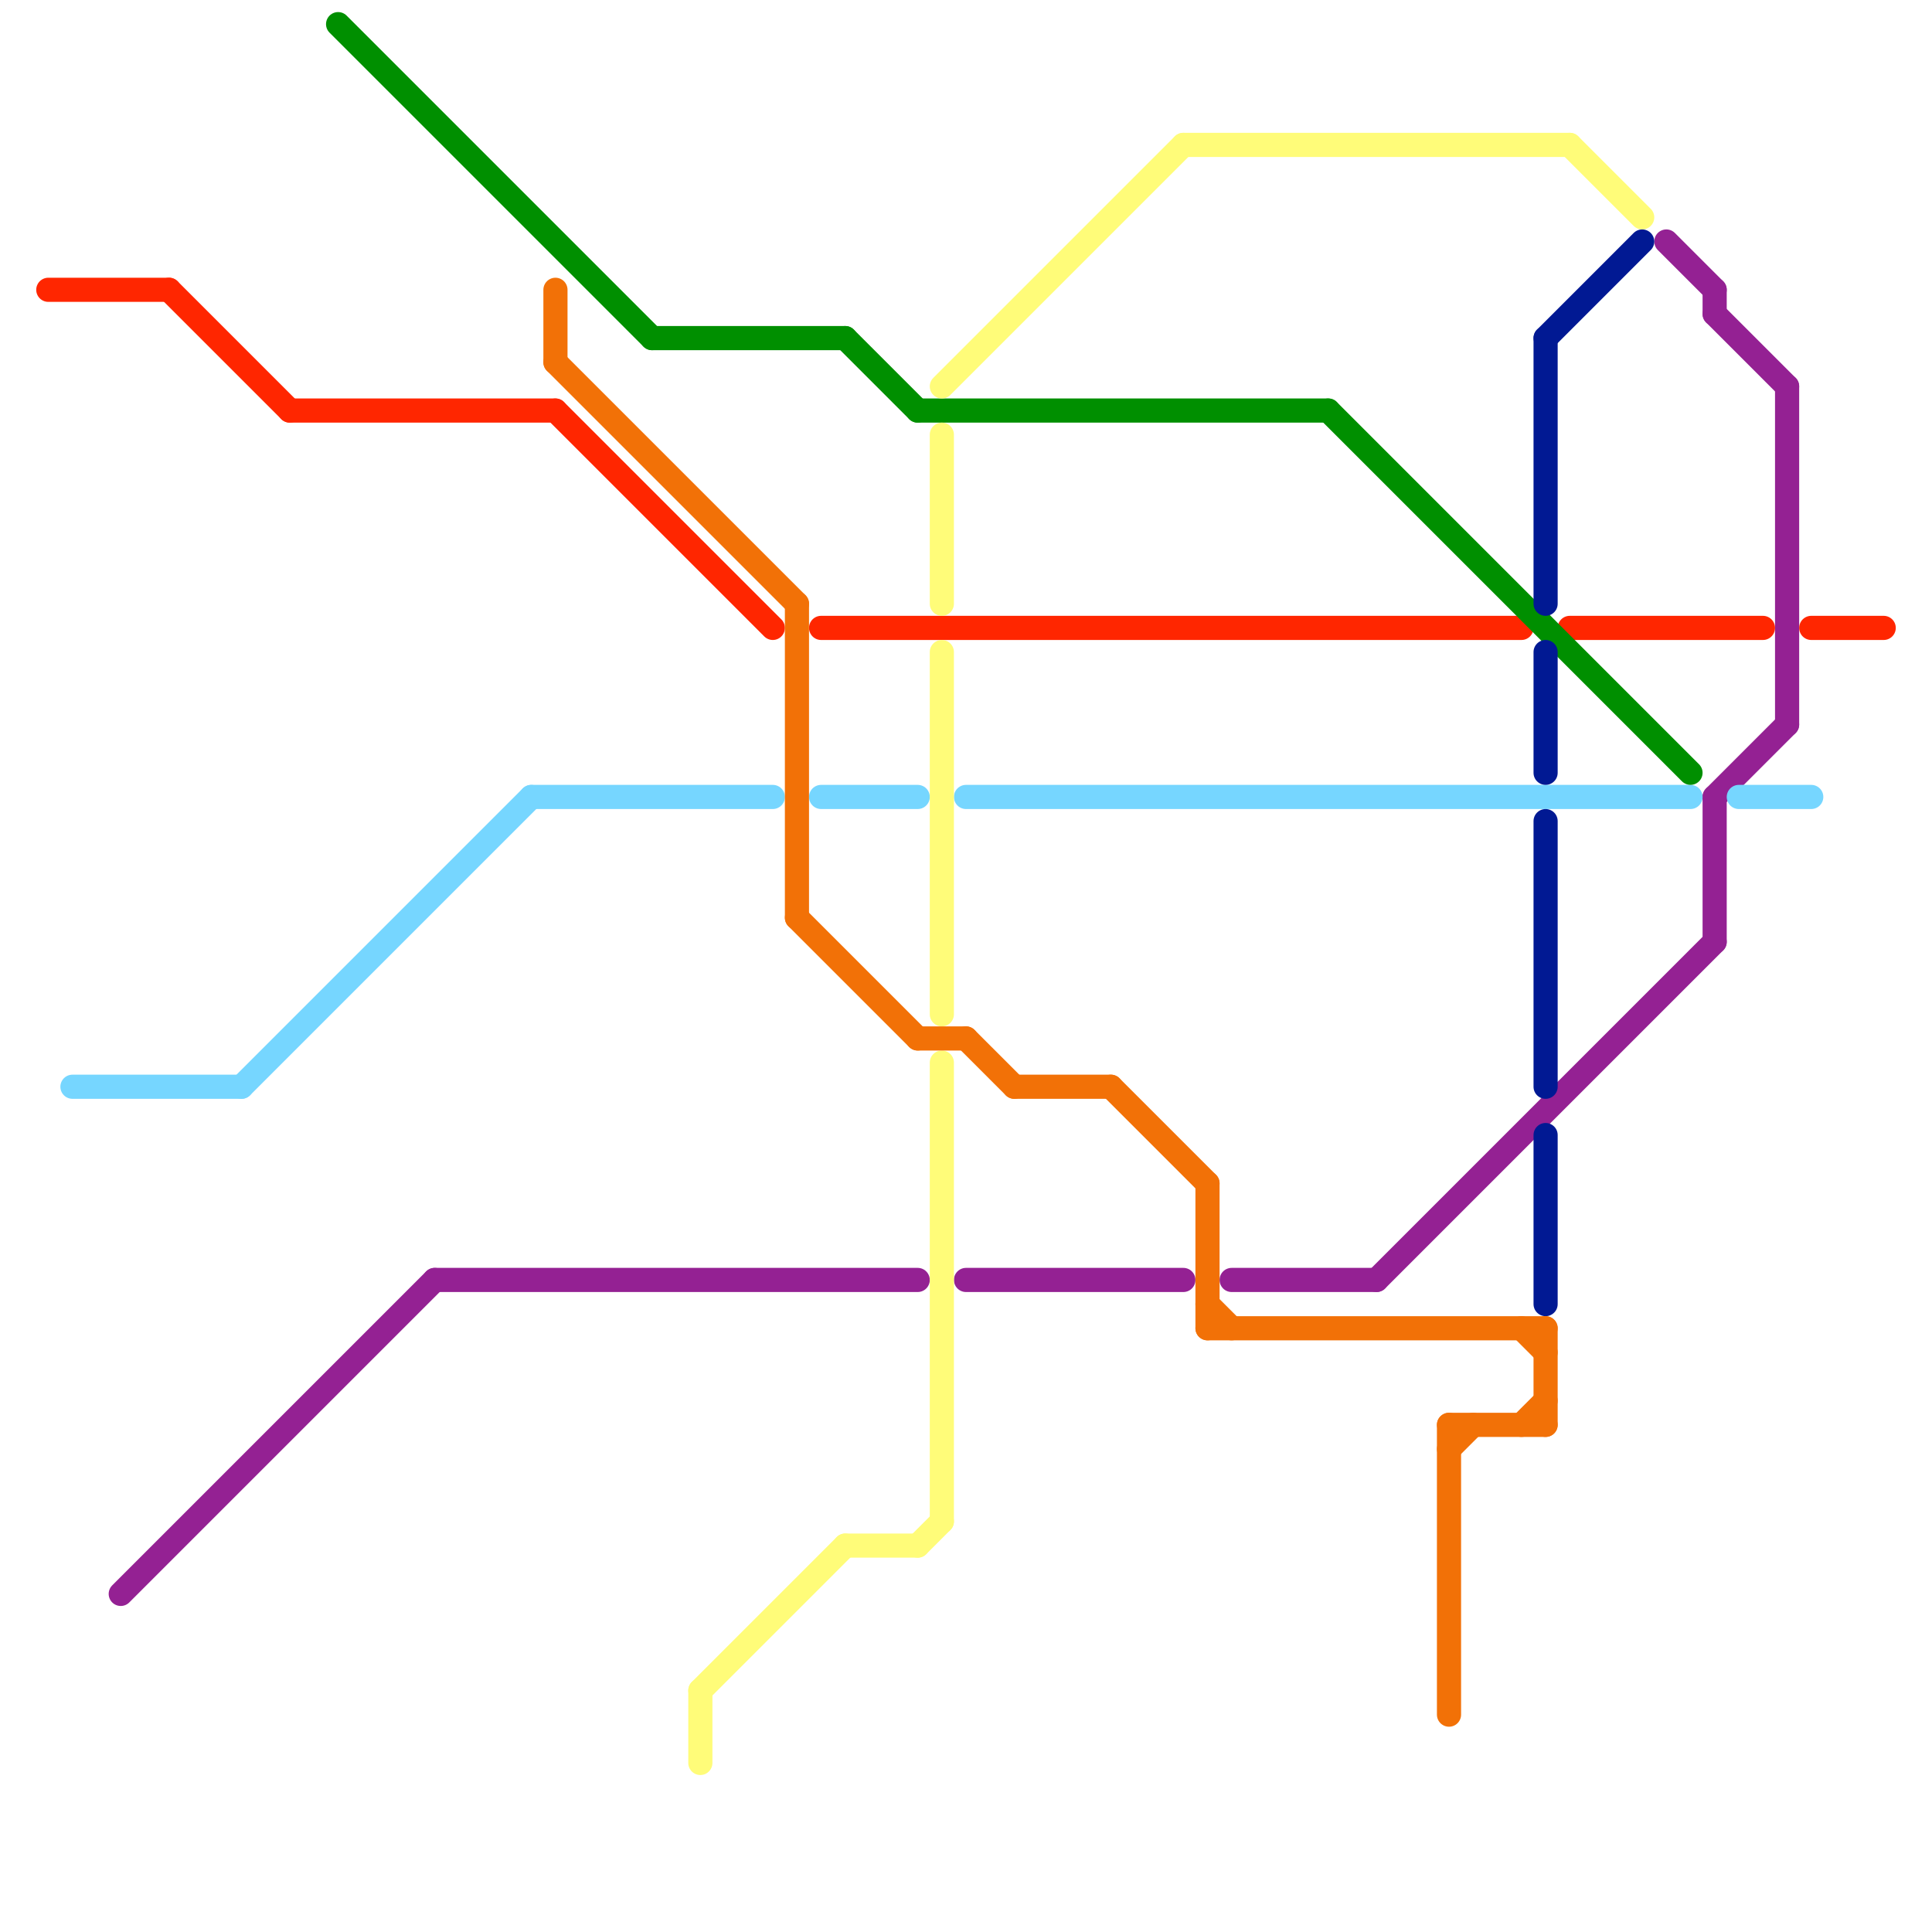 
<svg version="1.1" xmlns="http://www.w3.org/2000/svg" viewBox="0 0 80 80">
<style>text { font: 1px Helvetica; font-weight: 600; white-space: pre; dominant-baseline: central; } line { stroke-width: 1; fill: none; stroke-linecap: round; stroke-linejoin: round; } .c0 { stroke: #942193 } .c1 { stroke: #ff2600 } .c2 { stroke: #76d6ff } .c3 { stroke: #008f00 } .c4 { stroke: #fffc79 } .c5 { stroke: #011993 } .c6 { stroke: #f27107 } .w1 { stroke-width: 1; }</style><defs><g id="wm-xf"><circle r="1.2" fill="#000"/><circle r="0.9" fill="#fff"/><circle r="0.6" fill="#000"/><circle r="0.3" fill="#fff"/></g><g id="wm"><circle r="0.6" fill="#000"/><circle r="0.3" fill="#fff"/></g></defs><line class="c0 " x1="40" y1="53" x2="49" y2="53"/><line class="c0 " x1="18" y1="53" x2="38" y2="53"/><line class="c0 " x1="71" y1="13" x2="74" y2="16"/><line class="c0 " x1="71" y1="33" x2="71" y2="39"/><line class="c0 " x1="5" y1="66" x2="18" y2="53"/><line class="c0 " x1="57" y1="53" x2="71" y2="39"/><line class="c0 " x1="71" y1="12" x2="71" y2="13"/><line class="c0 " x1="51" y1="53" x2="57" y2="53"/><line class="c0 " x1="69" y1="10" x2="71" y2="12"/><line class="c0 " x1="74" y1="16" x2="74" y2="30"/><line class="c0 " x1="71" y1="33" x2="74" y2="30"/><line class="c1 " x1="7" y1="12" x2="12" y2="17"/><line class="c1 " x1="75" y1="26" x2="78" y2="26"/><line class="c1 " x1="12" y1="17" x2="23" y2="17"/><line class="c1 " x1="23" y1="17" x2="32" y2="26"/><line class="c1 " x1="65" y1="26" x2="73" y2="26"/><line class="c1 " x1="2" y1="12" x2="7" y2="12"/><line class="c1 " x1="34" y1="26" x2="63" y2="26"/><line class="c2 " x1="3" y1="45" x2="10" y2="45"/><line class="c2 " x1="22" y1="33" x2="32" y2="33"/><line class="c2 " x1="72" y1="33" x2="75" y2="33"/><line class="c2 " x1="34" y1="33" x2="38" y2="33"/><line class="c2 " x1="10" y1="45" x2="22" y2="33"/><line class="c2 " x1="40" y1="33" x2="70" y2="33"/><line class="c3 " x1="14" y1="1" x2="27" y2="14"/><line class="c3 " x1="27" y1="14" x2="35" y2="14"/><line class="c3 " x1="35" y1="14" x2="38" y2="17"/><line class="c3 " x1="55" y1="17" x2="70" y2="32"/><line class="c3 " x1="38" y1="17" x2="55" y2="17"/><line class="c4 " x1="39" y1="18" x2="39" y2="25"/><line class="c4 " x1="49" y1="6" x2="65" y2="6"/><line class="c4 " x1="35" y1="64" x2="38" y2="64"/><line class="c4 " x1="39" y1="16" x2="49" y2="6"/><line class="c4 " x1="39" y1="44" x2="39" y2="63"/><line class="c4 " x1="65" y1="6" x2="68" y2="9"/><line class="c4 " x1="29" y1="70" x2="35" y2="64"/><line class="c4 " x1="29" y1="70" x2="29" y2="73"/><line class="c4 " x1="38" y1="64" x2="39" y2="63"/><line class="c4 " x1="39" y1="27" x2="39" y2="42"/><line class="c5 " x1="64" y1="14" x2="68" y2="10"/><line class="c5 " x1="64" y1="14" x2="64" y2="25"/><line class="c5 " x1="64" y1="34" x2="64" y2="45"/><line class="c5 " x1="64" y1="47" x2="64" y2="54"/><line class="c5 " x1="64" y1="27" x2="64" y2="32"/><line class="c6 " x1="23" y1="12" x2="23" y2="15"/><line class="c6 " x1="63" y1="55" x2="64" y2="56"/><line class="c6 " x1="64" y1="55" x2="64" y2="59"/><line class="c6 " x1="60" y1="59" x2="60" y2="71"/><line class="c6 " x1="50" y1="49" x2="50" y2="55"/><line class="c6 " x1="33" y1="38" x2="38" y2="43"/><line class="c6 " x1="46" y1="45" x2="50" y2="49"/><line class="c6 " x1="40" y1="43" x2="42" y2="45"/><line class="c6 " x1="38" y1="43" x2="40" y2="43"/><line class="c6 " x1="50" y1="55" x2="64" y2="55"/><line class="c6 " x1="63" y1="59" x2="64" y2="58"/><line class="c6 " x1="50" y1="54" x2="51" y2="55"/><line class="c6 " x1="33" y1="25" x2="33" y2="38"/><line class="c6 " x1="42" y1="45" x2="46" y2="45"/><line class="c6 " x1="60" y1="60" x2="61" y2="59"/><line class="c6 " x1="60" y1="59" x2="64" y2="59"/><line class="c6 " x1="23" y1="15" x2="33" y2="25"/>
</svg>
